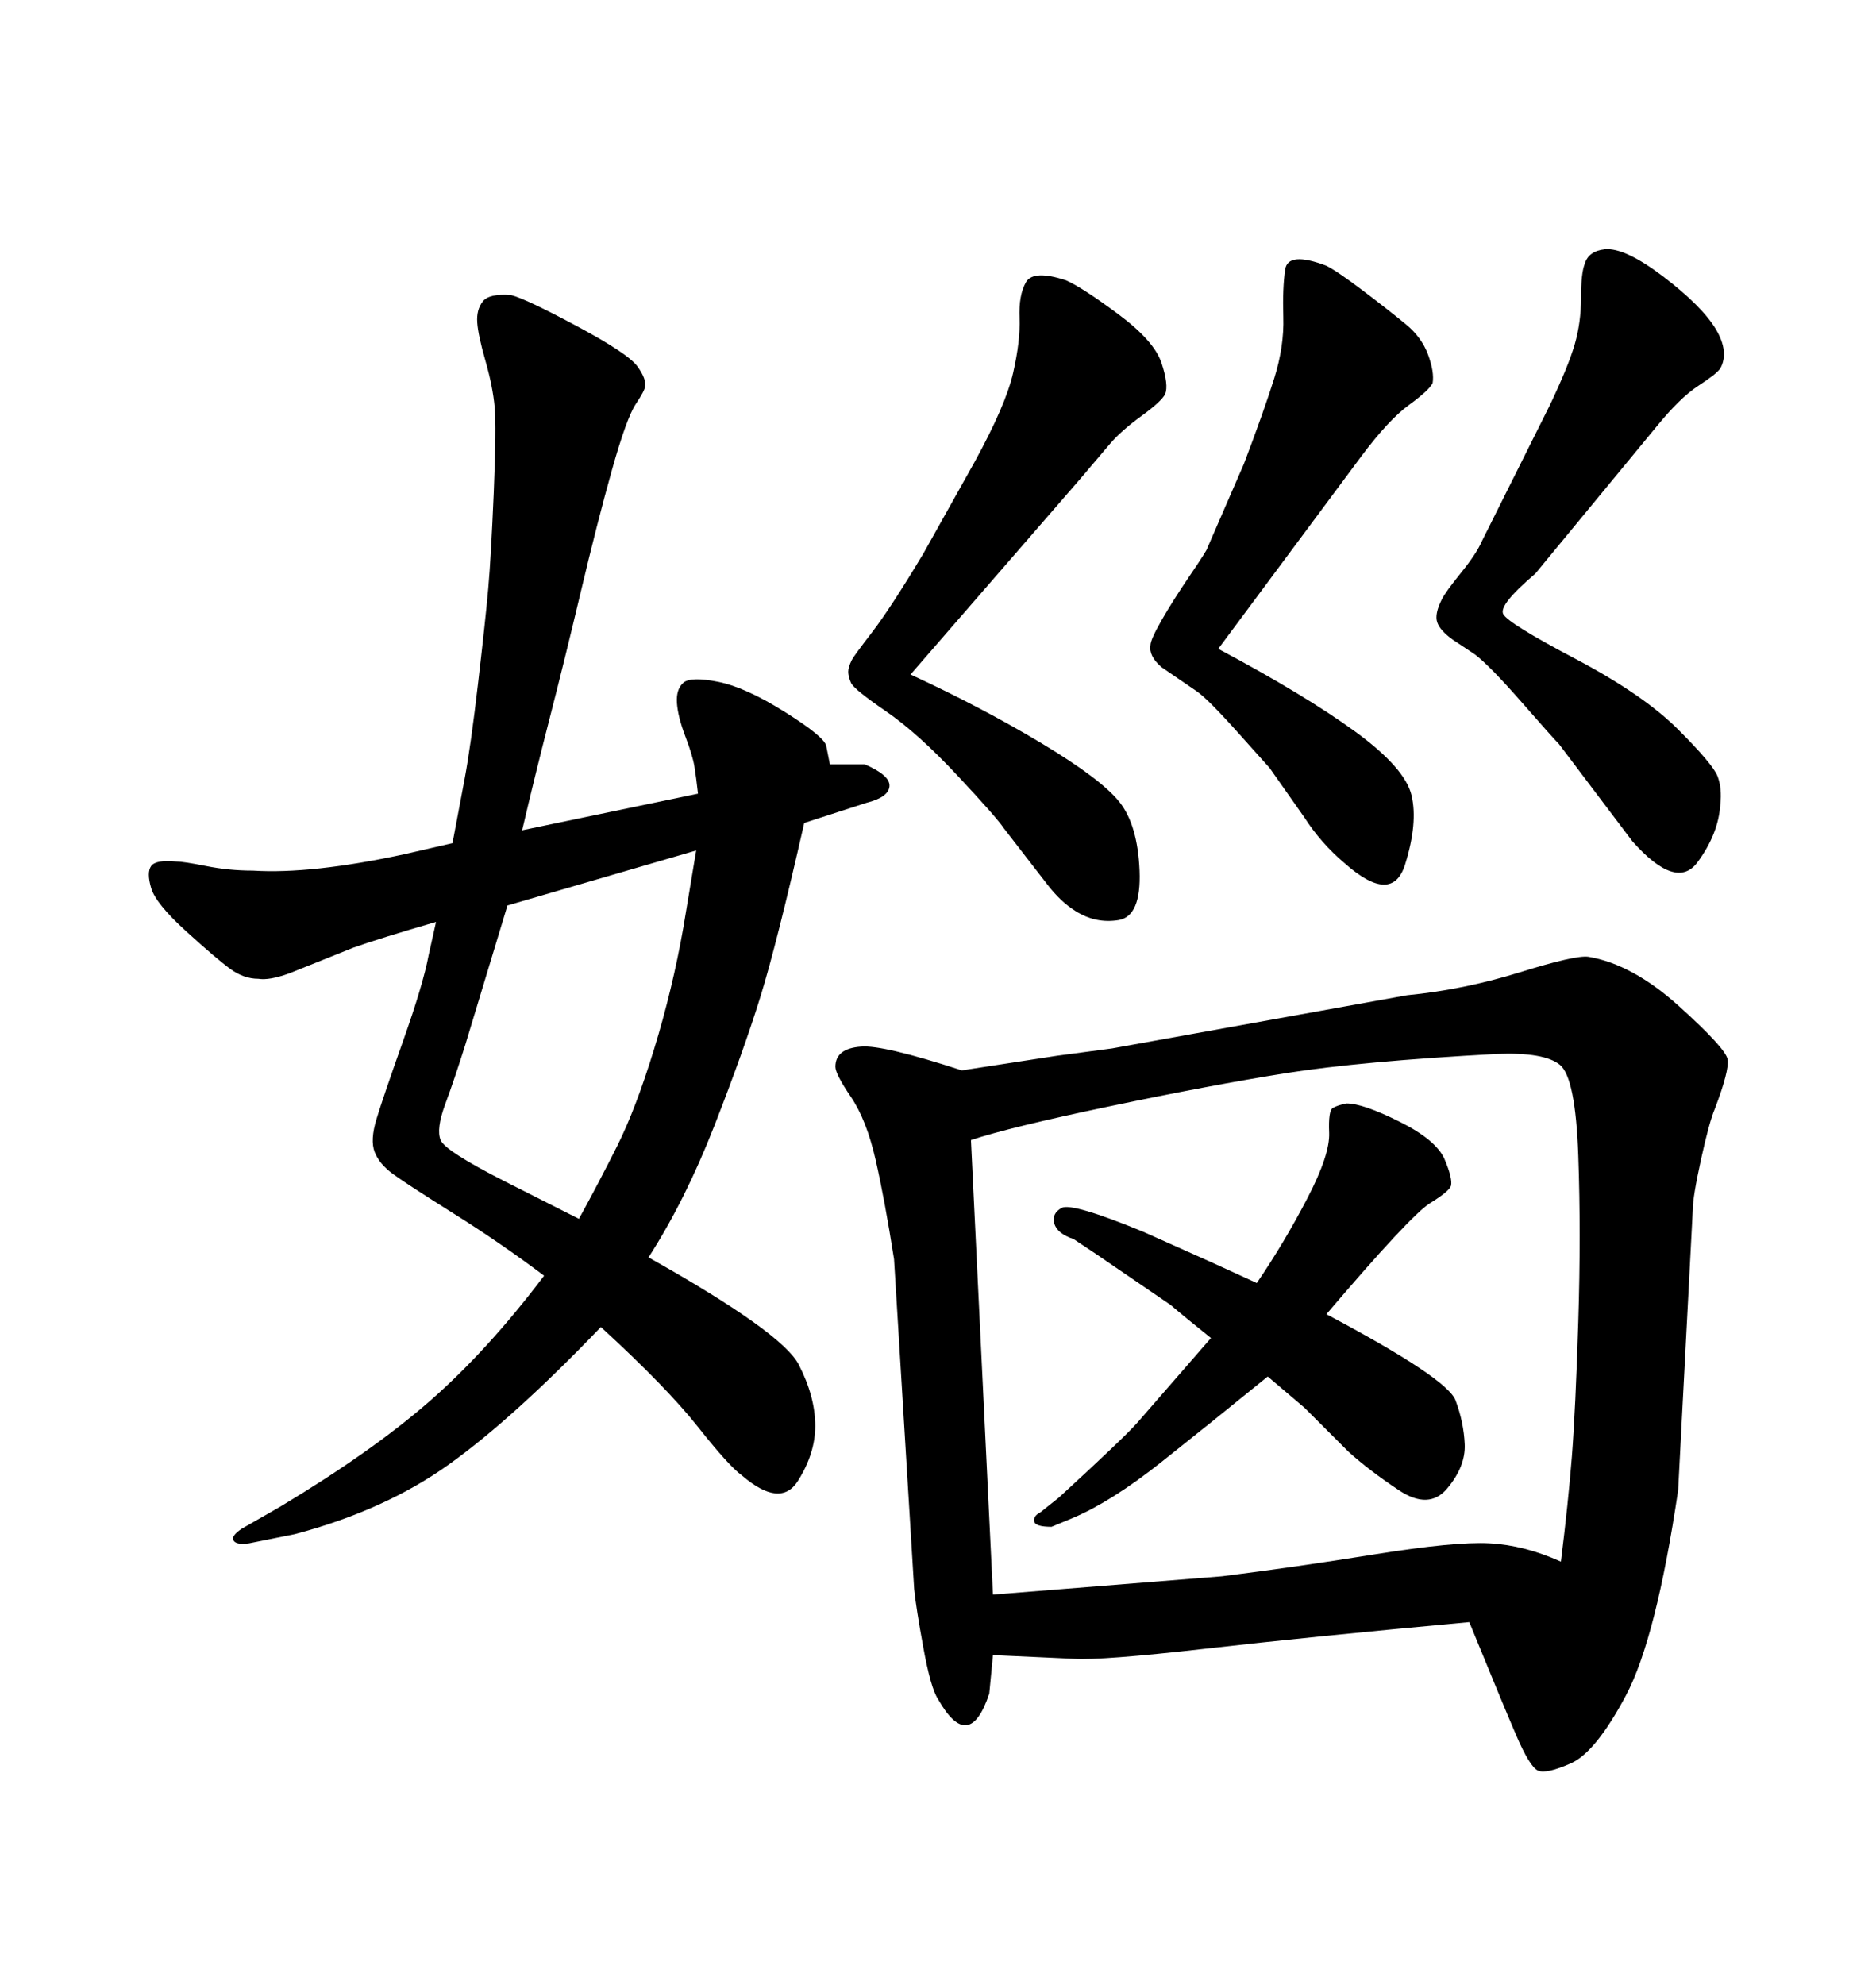 <svg xmlns="http://www.w3.org/2000/svg" xmlns:xlink="http://www.w3.org/1999/xlink" width="300" height="317.285"><path d="M172.56 76.76L145.61 107.81Q157.03 113.09 166.55 118.80Q176.07 124.51 179.00 128.17Q181.93 131.84 182.23 139.16Q182.52 146.48 178.86 147.07Q175.20 147.66 171.97 145.61L171.97 145.61Q169.63 144.14 167.58 141.50L167.58 141.50L160.55 132.42Q159.38 130.66 153.08 123.93Q146.78 117.19 141.65 113.67Q136.52 110.16 136.08 109.13Q135.64 108.11 135.64 107.37Q135.64 106.64 136.23 105.47L136.23 105.47Q136.52 104.88 139.45 101.07Q142.38 97.27 147.66 88.48L147.66 88.48L155.86 73.83Q160.84 64.75 162.01 59.62Q163.18 54.49 163.04 50.83Q162.89 47.17 164.06 45.12Q165.23 43.07 170.51 44.82L170.51 44.82Q173.14 46.00 178.86 50.24Q184.57 54.49 185.74 58.01Q186.91 61.52 186.33 62.99L186.33 62.99Q185.74 64.16 182.52 66.50Q179.30 68.85 177.54 70.90L177.54 70.90L172.56 76.76ZM237.01 86.43L237.01 86.43L247.85 64.75Q250.78 58.59 251.81 55.08Q252.83 51.56 252.83 47.61Q252.83 43.65 253.42 42.19L253.42 42.19Q254.00 40.14 256.64 39.84L256.64 39.84Q259.86 39.55 266.02 44.24Q272.17 48.93 274.37 52.59Q276.56 56.25 275.10 58.89L275.10 58.89Q274.51 59.77 271.58 61.67Q268.65 63.57 264.84 68.26L264.84 68.26L245.51 91.70Q239.65 96.68 240.38 98.14Q241.11 99.61 251.95 105.32Q262.79 111.04 268.36 116.60Q273.93 122.17 274.66 124.07Q275.39 125.98 275.10 128.61L275.10 128.61Q274.80 133.30 271.44 137.84Q268.07 142.38 261.04 134.47L261.04 134.47L249.32 118.95Q248.44 118.07 243.31 112.21Q238.18 106.35 235.84 104.59L235.84 104.59L232.32 102.25Q230.27 100.78 229.83 99.46Q229.39 98.14 230.57 95.80L230.57 95.80Q231.15 94.63 233.64 91.55Q236.13 88.48 237.01 86.43ZM193.65 213.87L193.65 213.87Q189.26 210.35 187.21 208.59L187.21 208.59L175.20 200.39L171.68 198.05Q169.04 197.17 168.60 195.56Q168.16 193.95 169.78 193.07Q171.39 192.19 182.81 196.88L182.81 196.88L193.95 201.86L200.98 205.08Q205.37 198.63 209.03 191.60Q212.70 184.57 212.55 181.05Q212.40 177.54 213.13 177.10Q213.87 176.66 215.33 176.37L215.33 176.37Q217.97 176.37 223.83 179.30Q229.69 182.23 231.01 185.30Q232.32 188.38 232.03 189.55L232.03 189.55Q231.74 190.43 228.66 192.33Q225.59 194.24 212.11 210.06L212.11 210.06Q231.45 220.31 232.76 223.83Q234.08 227.34 234.23 230.86Q234.38 234.38 231.45 237.89Q228.52 241.41 223.68 238.18Q218.85 234.96 215.63 232.03L215.63 232.03L208.59 225L202.73 220.02Q193.36 227.64 185.60 233.79Q177.83 239.94 171.68 242.58L171.68 242.58L168.16 244.04Q165.53 244.04 165.38 243.16Q165.23 242.29 166.41 241.70L166.41 241.70L169.34 239.36Q179.88 229.69 181.93 227.34L181.93 227.34L193.65 213.87ZM169.04 168.75L177.83 167.58L225 159.08Q234.08 158.20 243.02 155.42Q251.95 152.64 254.00 152.93L254.00 152.93Q261.04 154.10 268.51 160.84Q275.98 167.58 276.27 169.34Q276.56 171.09 274.22 177.25L274.22 177.25Q273.34 179.30 272.02 185.30Q270.70 191.31 270.70 193.36L270.70 193.36L268.36 238.18Q264.84 261.91 260.01 271.00Q255.18 280.08 251.22 281.84Q247.27 283.59 245.95 283.01Q244.63 282.42 242.43 277.29Q240.23 272.17 234.96 259.28L234.96 259.28Q209.47 261.62 192.77 263.53Q176.07 265.43 171.68 265.14L171.68 265.14L158.79 264.55L158.20 270.70Q154.98 280.37 150 271.58L150 271.58Q148.83 269.82 147.66 263.38Q146.48 256.93 146.19 254.00L146.19 254.00L142.97 201.27Q141.50 191.89 140.04 185.45Q138.57 179.00 136.08 175.34Q133.59 171.68 133.59 170.51L133.59 170.51Q133.59 167.58 137.70 167.29L137.70 167.29Q141.21 166.99 153.81 171.09L153.81 171.09L169.04 168.75ZM249.61 249.61L249.61 249.61Q250.78 240.23 251.37 232.76Q251.95 225.29 252.39 211.23Q252.83 197.17 252.39 184.72Q251.95 172.27 249.46 170.21Q246.97 168.16 239.36 168.46L239.36 168.46Q217.68 169.63 205.66 171.53Q193.65 173.44 177.54 176.81Q161.43 180.18 155.27 182.23L155.27 182.23L158.79 254.88L195.41 251.95Q207.13 250.49 219.87 248.44Q232.62 246.39 238.18 246.68Q243.75 246.97 249.61 249.61ZM217.68 72.95L194.82 103.71Q208.59 111.04 216.65 116.89Q224.71 122.75 225.73 127.15Q226.76 131.54 224.71 138.13Q222.66 144.73 215.04 137.99L215.04 137.99Q211.23 134.77 208.59 130.66L208.59 130.66L203.03 122.75L198.05 117.19Q193.07 111.62 191.31 110.45L191.31 110.45L185.74 106.64Q183.69 104.88 183.98 103.13L183.98 103.13Q183.98 102.25 185.74 99.17Q187.50 96.09 190.28 91.99Q193.07 87.89 193.07 87.60L193.07 87.60L198.93 74.12Q202.15 65.63 203.76 60.50Q205.37 55.37 205.22 50.68Q205.08 46.00 205.52 43.07Q205.96 40.14 212.11 42.48L212.11 42.48Q213.87 43.36 218.12 46.58Q222.36 49.80 224.85 51.86Q227.34 53.91 228.37 56.69Q229.39 59.47 229.10 61.23L229.10 61.23Q228.52 62.40 225.29 64.75Q222.07 67.09 217.68 72.95L217.68 72.95ZM138.57 128.32L128.61 131.54Q124.22 150.88 121.58 159.38Q118.95 167.87 114.26 179.88Q109.57 191.89 103.71 200.98L103.71 200.98Q125.10 212.99 127.73 218.12Q130.37 223.24 130.37 227.93L130.37 227.93Q130.37 232.32 127.59 236.72Q124.80 241.11 118.65 235.84L118.65 235.84Q116.60 234.38 111.62 228.08Q106.64 221.78 96.09 212.11L96.09 212.11Q82.03 226.76 71.78 234.08Q61.52 241.41 47.17 245.21L47.17 245.21L39.84 246.68Q37.79 246.97 37.35 246.24Q36.91 245.51 38.67 244.34L38.67 244.34L44.82 240.82Q59.47 232.03 68.70 223.97Q77.93 215.92 87.01 203.91L87.01 203.91Q79.98 198.63 72.51 193.95Q65.04 189.26 62.84 187.65Q60.64 186.04 59.91 184.13Q59.18 182.23 60.21 178.86Q61.23 175.49 64.45 166.41Q67.68 157.32 68.55 152.64L68.55 152.64L69.73 147.36Q60.64 150 56.54 151.46L56.54 151.46L46.29 155.57Q43.07 156.74 41.31 156.45L41.31 156.45Q38.96 156.45 36.77 154.83Q34.57 153.22 29.74 148.83Q24.90 144.43 24.17 141.94Q23.44 139.45 24.17 138.43Q24.90 137.40 28.13 137.70L28.13 137.70Q29.30 137.70 32.96 138.43Q36.62 139.16 40.43 139.16L40.43 139.16Q49.80 139.75 64.75 136.52L64.75 136.52L72.36 134.77Q73.24 130.08 74.27 124.66Q75.29 119.24 76.46 109.13Q77.64 99.02 78.08 94.04Q78.52 89.06 78.96 78.66Q79.39 68.26 79.10 65.04L79.10 65.04Q78.81 61.82 77.64 57.71Q76.46 53.61 76.32 51.56Q76.17 49.51 77.20 48.19Q78.22 46.88 81.74 47.17L81.74 47.17Q84.08 47.75 92.29 52.15Q100.49 56.54 101.95 58.59Q103.42 60.64 103.13 61.82L103.13 61.82Q103.13 62.40 101.66 64.60Q100.20 66.80 97.85 75.15Q95.51 83.50 92.87 94.63Q90.23 105.76 87.89 114.84Q85.55 123.93 83.50 132.71L83.50 132.71L111.62 126.86Q111.33 124.22 111.04 122.46Q110.74 120.70 109.57 117.63Q108.40 114.55 108.25 112.35Q108.11 110.16 109.28 109.13Q110.45 108.11 114.84 108.98Q119.24 109.86 125.54 113.82Q131.84 117.77 132.13 119.24L132.13 119.24L132.71 122.17L138.28 122.17Q142.38 123.93 142.24 125.68Q142.09 127.44 138.57 128.32L138.57 128.32ZM111.33 135.94L111.33 135.94L81.15 144.73L74.41 166.99Q72.66 172.56 71.19 176.51Q69.73 180.47 70.46 182.23Q71.19 183.98 80.71 188.82Q90.23 193.65 92.58 194.82L92.58 194.82Q95.80 188.96 98.73 183.11Q101.66 177.25 104.59 167.72Q107.52 158.20 109.28 148.24L109.28 148.24L111.33 135.94Z"/></svg>